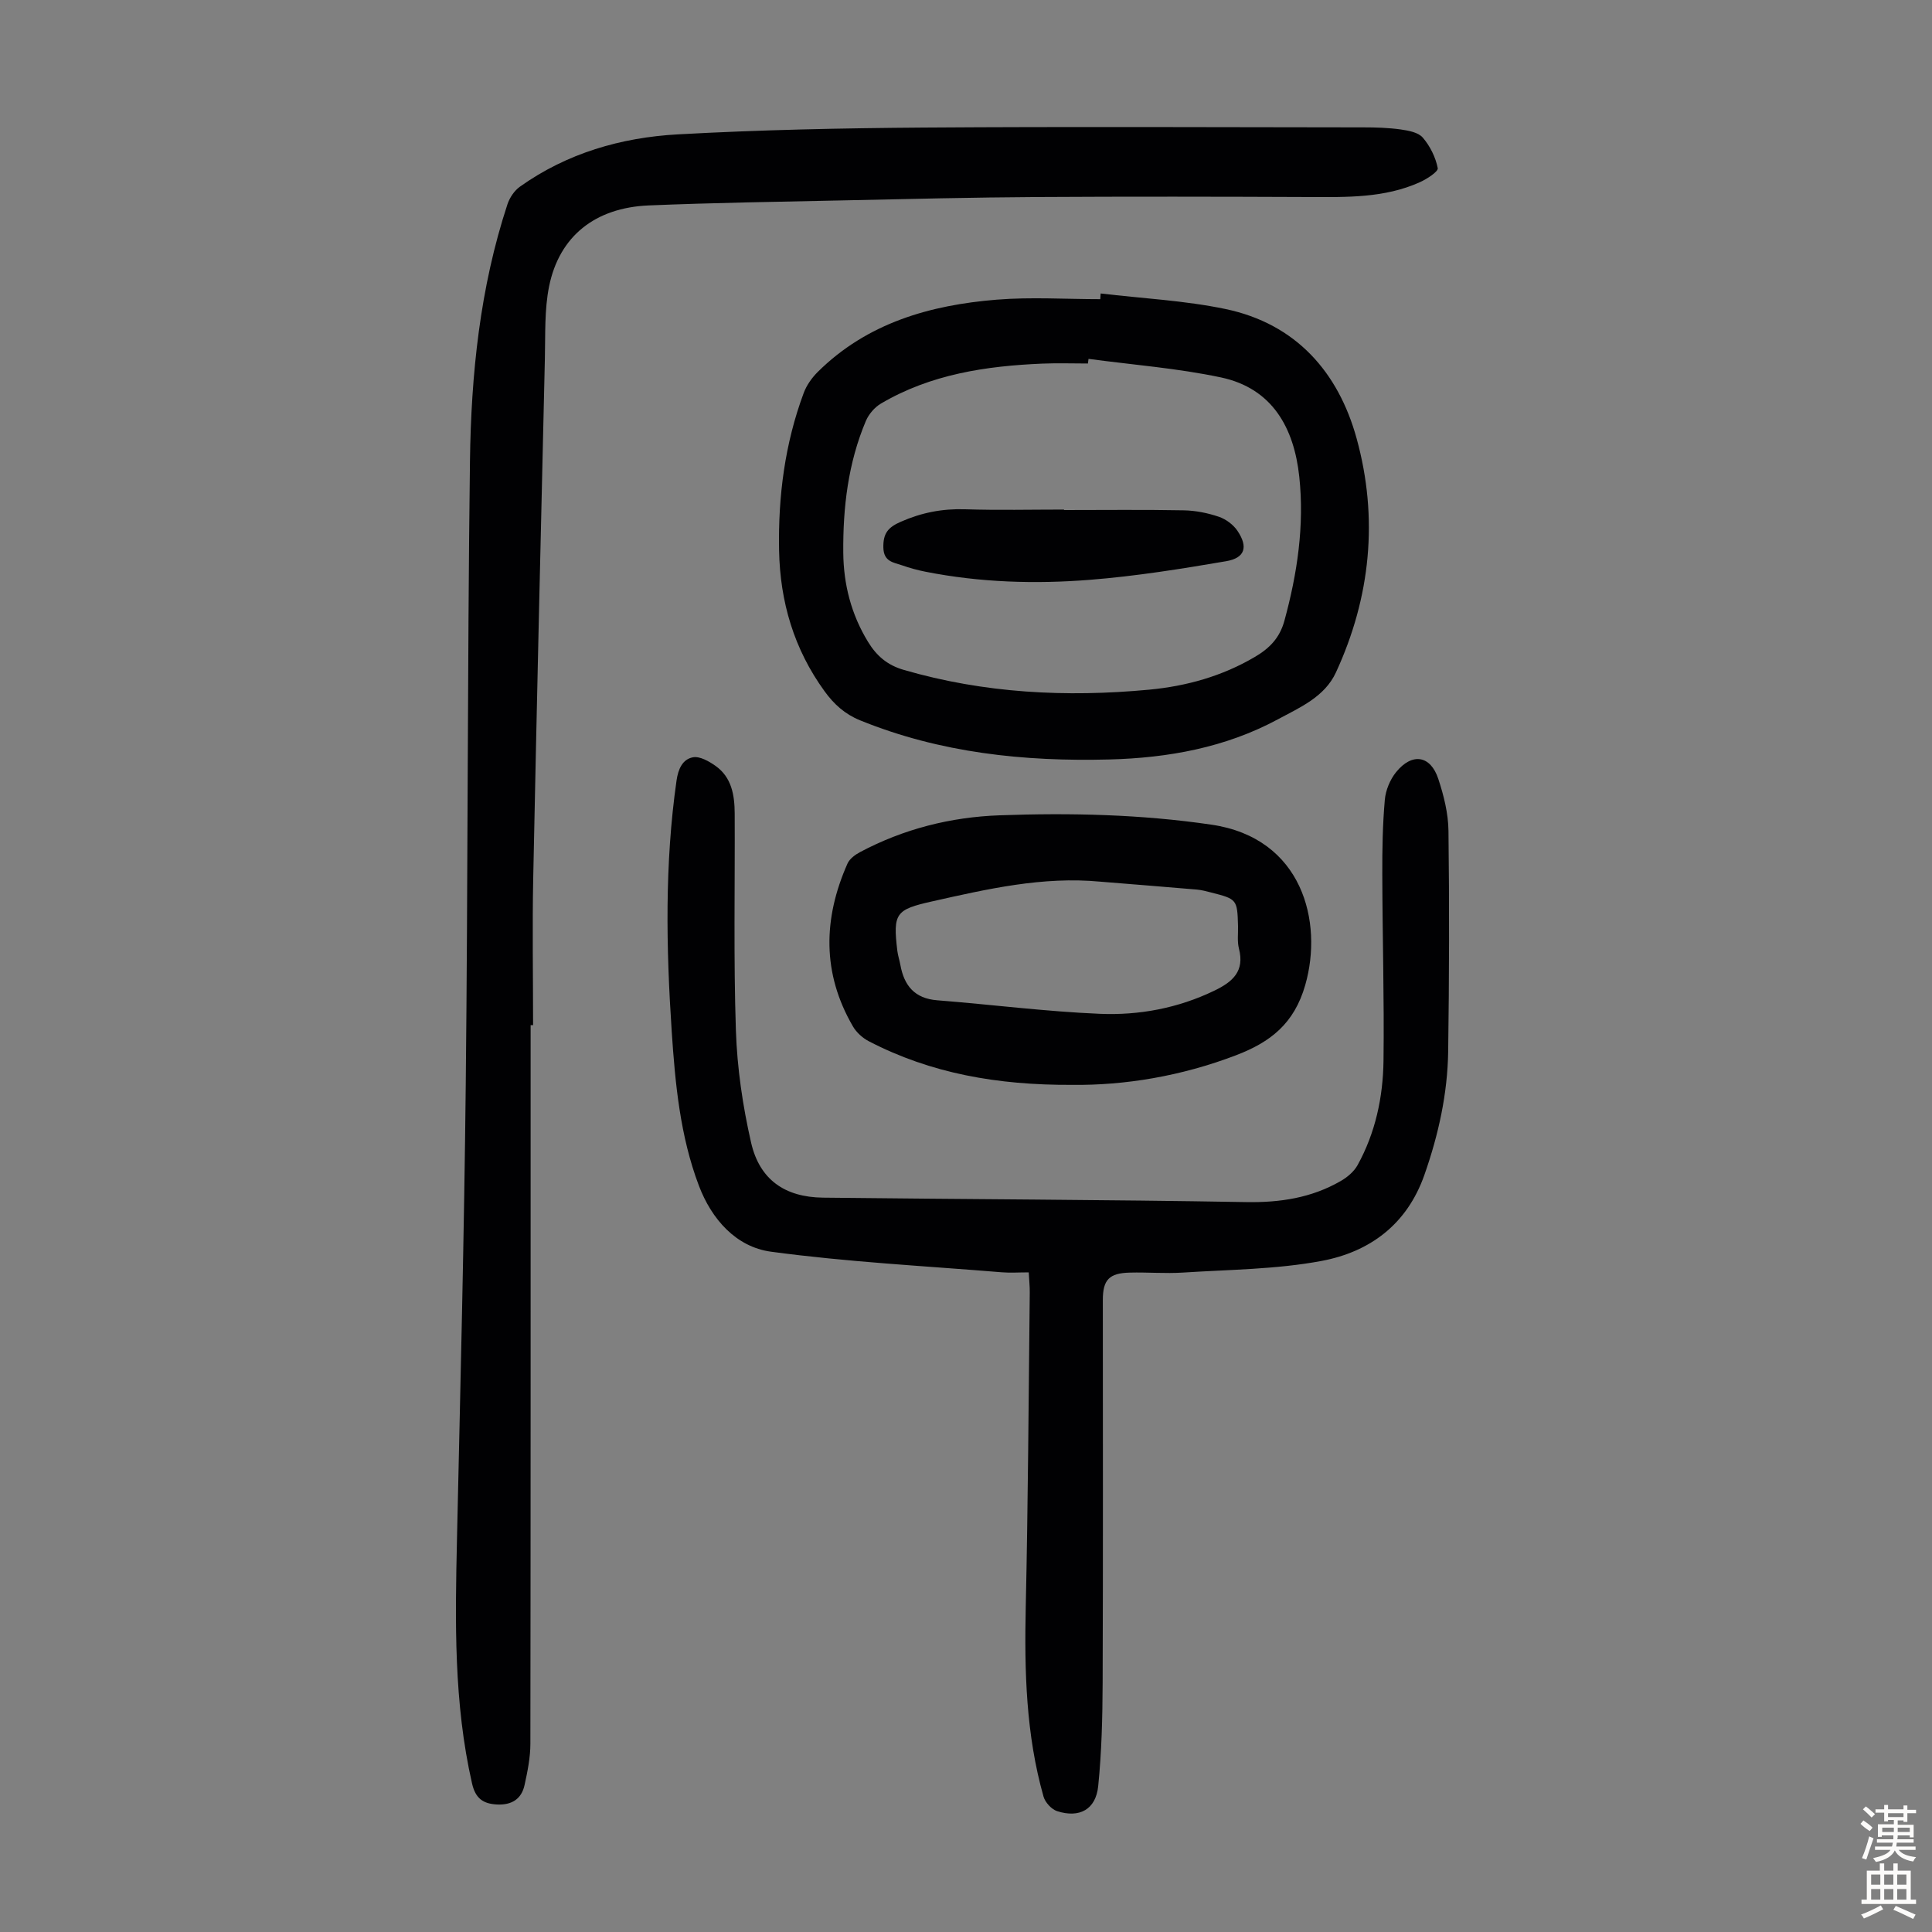 <svg enable-background="new 0 0 400 400" viewBox="0 0 400 400" xmlns="http://www.w3.org/2000/svg"><rect x="0" y="0" width="400" height="400" fill="#808080" stroke="none"/><g fill="#010103"><path d="m109.86 212.25c0 49.58.02 99.17-.05 148.75 0 2.87-.59 5.77-1.21 8.59-.64 2.92-2.7 4.16-5.71 4.01-2.89-.15-4.46-1.27-5.16-4.36-3.8-16.66-3.5-33.54-3.12-50.45.7-31.44 1.49-62.87 1.82-94.31.46-42.97.33-85.96.87-128.93.23-18.03 2.07-35.97 7.76-53.25.45-1.36 1.42-2.82 2.57-3.64 9.76-6.95 20.96-10.19 32.68-10.84 16.97-.94 33.98-1.29 50.97-1.41 30.33-.21 60.67-.07 91.01-.04 2.57 0 5.16.08 7.7.43 1.61.23 3.65.6 4.58 1.69 1.51 1.75 2.66 4.07 3.1 6.32.14.72-2.28 2.28-3.76 2.94-7.26 3.25-15 3.07-22.74 3.04-18.78-.08-37.56-.11-56.33 0-13.31.08-26.62.4-39.93.69-13.53.29-27.06.49-40.58 1.05-11.11.46-18.53 6.37-20.64 16.73-.99 4.87-.76 10.02-.88 15.04-.84 35.8-1.68 71.6-2.41 107.4-.21 10.18-.03 20.37-.03 30.55-.16 0-.34 0-.51 0z"/><path d="m212.99 263.43c-2.08 0-3.86.13-5.63-.02-15.93-1.31-31.92-2.12-47.74-4.26-7.23-.98-12.3-6.73-14.93-13.69-3.88-10.25-4.9-21.11-5.62-31.93-1.15-17.33-1.47-34.65 1-51.93.34-2.38 1.24-4.4 3.39-4.81 1.41-.27 3.32.82 4.67 1.77 3.36 2.37 3.96 6.06 3.98 9.85.07 14.99-.25 29.99.25 44.96.26 7.76 1.41 15.59 3.14 23.17 1.75 7.69 7 11.33 14.89 11.42 29.2.34 58.41.41 87.61.92 7.03.12 13.53-.87 19.58-4.36 1.36-.78 2.75-1.95 3.49-3.29 3.7-6.7 5.27-14.07 5.37-21.61.16-12.86-.22-25.73-.25-38.6-.02-5.14.07-10.3.52-15.41.17-1.99 1.08-4.19 2.33-5.74 3.31-4.09 7.13-3.5 8.74 1.38 1.14 3.45 2.07 7.16 2.11 10.77.19 15.22.15 30.44-.06 45.66-.13 8.77-2 17.24-4.92 25.56-3.61 10.29-11.33 15.95-21.28 17.82-9.38 1.76-19.09 1.79-28.66 2.41-3.68.24-7.39-.09-11.08.01-4.27.11-5.56 1.5-5.56 5.68 0 26.42.06 52.83-.04 79.25-.03 7.13-.2 14.3-.92 21.39-.49 4.83-3.87 6.67-8.5 5.18-1.17-.38-2.48-1.81-2.82-3.02-3.64-12.84-3.97-25.98-3.68-39.24.48-21.7.59-43.4.83-65.1.02-1.24-.12-2.46-.21-4.19z"/><path d="m227.88 60.76c8.63 1.03 17.38 1.45 25.85 3.22 14.55 3.05 23.36 13.04 27.15 26.82 4.53 16.46 2.91 32.83-4.29 48.42-2.34 5.07-7.46 7.25-12.02 9.71-10.85 5.84-22.68 7.99-34.88 8.31-17.69.46-35.02-1.36-51.61-8.1-3.17-1.29-5.42-3.34-7.36-6.02-6.33-8.71-9.22-18.51-9.42-29.18-.21-11.16 1.19-22.08 5.1-32.58.59-1.59 1.67-3.12 2.88-4.33 10.25-10.17 23.26-13.87 37.1-14.99 7.1-.57 14.28-.1 21.42-.1.03-.39.05-.78.08-1.18zm-2.51 13.54c-.04.32-.09.64-.13.96-3.13 0-6.27-.11-9.39.02-11.71.49-23.16 2.2-33.47 8.28-1.31.77-2.52 2.2-3.12 3.61-3.67 8.69-4.75 17.91-4.67 27.23.05 6.54 1.64 12.81 5.14 18.51 1.77 2.9 4 4.8 7.37 5.78 16.67 4.85 33.65 5.71 50.81 4.1 7.74-.73 15.13-2.79 21.91-6.79 3.01-1.77 5.12-3.9 6.1-7.47 2.68-9.8 4.16-19.76 3.08-29.84-1.07-10.03-5.53-18.29-16.22-20.55-9.01-1.91-18.27-2.61-27.41-3.84z"/><path d="m221.95 224.61c-15.48.07-29.23-2.38-42.03-9.01-1.3-.67-2.59-1.82-3.32-3.08-6.42-11.01-6.19-22.34-1.13-33.74.44-.98 1.58-1.82 2.59-2.36 9.04-4.8 18.74-7.26 28.92-7.62 14.66-.53 29.29-.2 43.85 1.94 18.85 2.77 23.15 20.14 19.41 33.19-2.3 8.04-7.24 11.84-14.36 14.56-11.34 4.33-23.03 6.25-33.93 6.12zm5.87-42.07c-11.91-1.13-23.36 1.51-34.82 4.08-7.54 1.69-8.15 2.44-7.22 10.21.12.99.45 1.95.63 2.94.78 4.29 2.94 6.96 7.65 7.33 11.22.88 22.42 2.33 33.65 2.8 8.16.34 16.21-1.17 23.74-4.81 3.77-1.82 6.27-4.01 5.06-8.69-.38-1.48-.15-3.11-.19-4.68-.15-5.49-.22-5.58-5.54-6.93-.97-.25-1.96-.52-2.95-.61-6.67-.57-13.34-1.1-20.01-1.64z"/><path d="m220.3 105.6c8.28 0 16.56-.1 24.84.06 2.42.05 4.91.55 7.21 1.33 1.47.5 3 1.64 3.86 2.92 2.24 3.33 1.56 5.61-2.34 6.28-9.34 1.6-18.73 3.1-28.16 3.85-11.38.91-22.81.56-34.09-1.67-1.64-.32-3.27-.77-4.84-1.32-1.8-.62-3.82-.74-3.89-3.68-.06-2.94.95-4.18 3.62-5.35 4.32-1.9 8.61-2.73 13.3-2.58 6.82.22 13.65.06 20.48.06.01.02.01.06.01.1z"/></g><path d="m385.2 377.6.6-.7c.6.4 1.3.9 1.9 1.5l-.6.7c-.8-.5-1.4-1-1.9-1.5zm.3 7.1c.6-1.4 1.1-2.9 1.5-4.5.3.1.6.3.9.4-.5 1.4-1 2.9-1.5 4.4zm.2-10.1.6-.6c.7.5 1.3 1.1 1.9 1.6l-.7.7c-.6-.6-1.2-1.2-1.8-1.7zm8.4-.8h.8v.9h1.8v.7h-1.8v1.8h-.8v-.3h-1.2v.9h3.3v2.6h-.8v-.4h-2.5c0 .3 0 .6-.1.8h3.4v.7h-3.5c0 .3-.1.6-.1.8h4v.7h-3.5c.7.9 1.9 1.3 3.6 1.5-.2.2-.4.5-.6.9-1.9-.3-3.2-1.1-3.8-2.3-.5 1.1-1.8 2-3.9 2.4-.2-.3-.4-.5-.6-.8 1.9-.4 3.1-.9 3.6-1.7h-3.2v-.7h3.5c.1-.2.1-.5.2-.8h-3.3v-.7h3.4c0-.2 0-.5 0-.8h-2.4v.3h-.8v-2.6h3.3v-.9h-1.2v.3h-.8v-1.8h-1.8v-.7h1.8v-.9h.8v.9h3.2zm-4.4 5.5h2.4c0-.3 0-.6 0-.9h-2.4zm1.2-3.1h3.2v-.8h-3.2zm4.4 2.2h-2.4v.9h2.5v-.9z" fill="#fcfbfa"/><path d="m389.2 385.8h.9v1.5h1.9v-1.5h.9v1.5h2.7v6h1.1v.9h-11.3v-.9h1.1v-6h2.7zm.2 8.7.5.8c-1.2.6-2.5 1.3-4 1.9-.2-.3-.3-.6-.6-.8 1.6-.6 3-1.3 4.1-1.9zm-2-4.3h1.9v-2.1h-1.9zm0 3.1h1.9v-2.2h-1.9zm2.7-3.1h1.9v-2.1h-1.9zm0 3.1h1.9v-2.2h-1.9zm2.4 1.3c1.4.6 2.7 1.2 4.1 1.8l-.5.9c-1.5-.7-2.8-1.4-4.1-1.9zm2.2-6.5h-1.9v2.1h1.9zm-1.9 5.2h1.9v-2.2h-1.9z" fill="#fcfbfa"/></svg>